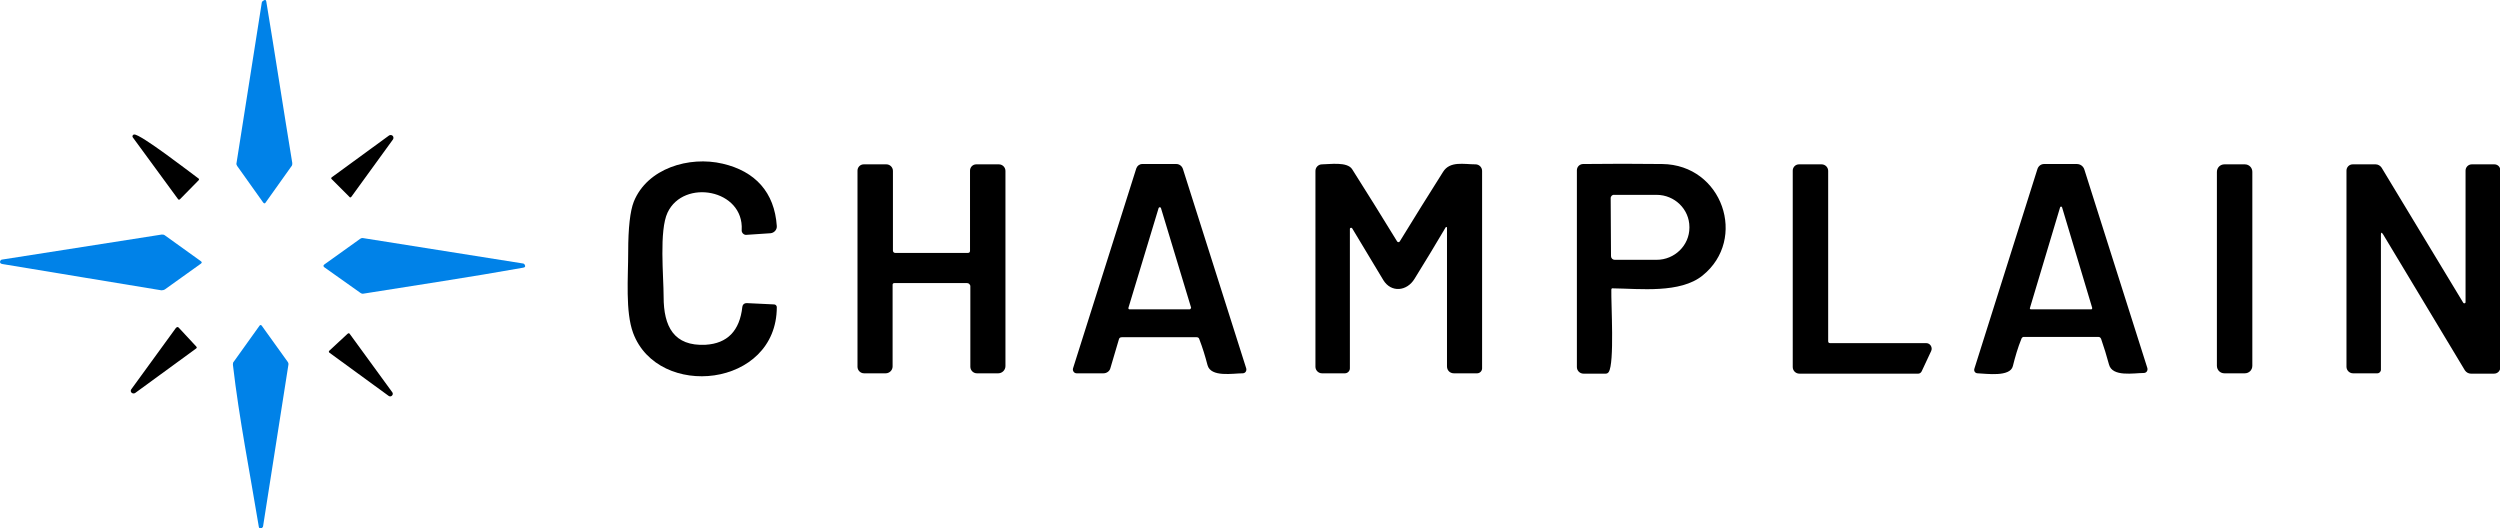 <?xml version="1.0" encoding="utf-8"?>
<!-- Generator: Adobe Illustrator 27.7.0, SVG Export Plug-In . SVG Version: 6.00 Build 0)  -->
<svg version="1.1" id="Layer_1" xmlns="http://www.w3.org/2000/svg" xmlns:xlink="http://www.w3.org/1999/xlink" x="0px" y="0px"
	 viewBox="0 0 762.1 161.1" style="enable-background:new 0 0 762.1 161.1;" xml:space="preserve">
<style type="text/css">
	.st0{fill:none;stroke:#7FC0F4;stroke-width:0;stroke-miterlimit:10;}
	.st1{fill:#0082E8;}
</style>
<g>
	<path class="st0" d="M89.1,49.7c-2.8-16.3-5.2-32.7-7.9-49.1c-0.1-0.8-0.5-0.8-1.2,0c-0.1,0.1-0.1,0.2-0.1,0.3l-7.7,48.9
		c0,0.3,0,0.6,0.2,0.9l7.9,11.1c0.3,0.4,0.5,0.4,0.8,0l7.9-11.1C89.1,50.3,89.2,50,89.1,49.7"/>
	<path class="st0" d="M49.3,71.4L0.8,79.1c-0.4,0.1-0.7,0.3-0.8,0.7c-0.1,0.4,0.2,0.6,0.8,0.7c16.1,2.7,32.2,5.4,48.4,7.9
		c0.4,0.1,0.7,0,1.1-0.3l10.9-7.8c0.4-0.3,0.4-0.5,0-0.8l-11-7.9C49.9,71.5,49.6,71.4,49.3,71.4 M110.9,89.5
		c16.2-2.6,32.5-5,48.6-7.9c0.5-0.1,0.7-0.4,0.5-0.8c-0.1-0.3-0.4-0.5-0.7-0.5l-48.5-7.7c-0.4-0.1-0.7,0-1,0.2l-10.9,7.8
		c-0.4,0.3-0.4,0.6,0,0.9l11,7.8C110.2,89.5,110.5,89.6,110.9,89.5 M71,111.1c1.9,16.4,5.2,33.1,7.9,49.4c0.1,0.6,0.4,0.7,0.9,0.3
		c0.2-0.1,0.3-0.3,0.4-0.6l7.7-49.1c0.1-0.4,0-0.7-0.2-1l-7.9-11c-0.2-0.3-0.5-0.3-0.7,0l-7.8,10.9C71.1,110.4,71,110.8,71,111.1"/>
	<path class="st1" d="M81.2,0.6c2.7,16.3,5.2,32.7,7.9,49.1c0,0.3,0,0.7-0.2,0.9L81,61.7c-0.2,0.4-0.5,0.4-0.8,0l-7.9-11.1
		c-0.2-0.3-0.3-0.6-0.2-0.9l7.7-48.9c0-0.1,0.1-0.2,0.1-0.3C80.7-0.2,81.1-0.2,81.2,0.6L81.2,0.6z"/>
	<path d="M60.6,54.9l-5.7,5.8c-0.3,0.3-0.5,0.2-0.7-0.1L40.5,41.9c-0.3-0.4,0-0.9,0.4-0.9c1.9-0.2,17,11.5,19.6,13.4
		C60.7,54.5,60.7,54.7,60.6,54.9L60.6,54.9z"/>
	<path d="M106.5,60l-5.4-5.4c-0.2-0.2-0.2-0.4,0.1-0.6l17.4-12.7c0.3-0.2,0.8-0.2,1.1,0.1s0.3,0.8,0.1,1.1L107.1,60
		C106.9,60.2,106.7,60.3,106.5,60L106.5,60z"/>
	<path d="M226.1,70.1c0.7-12.4-17.7-15.7-22.6-5.3c-2.6,5.5-1.2,19.4-1.2,25.7c0,9,3.1,15.1,12.8,14.6c6.6-0.4,10.4-4.2,11.2-11.6
		c0.1-0.7,0.6-1.1,1.3-1.1l8.4,0.4c0.4,0,0.8,0.4,0.8,0.8c0,24.6-36.2,28.3-43.8,7.9c-2.4-6.5-1.5-16.9-1.5-24.7
		c0-7.4,0.6-12.5,1.7-15.3c4.1-10.2,16.9-14,27.1-11.6c9.9,2.3,15.8,8.7,16.5,19c0.1,1.1-0.8,2.1-1.9,2.2l-7.5,0.5
		C226.7,71.6,226,70.9,226.1,70.1L226.1,70.1z"/>
	<path d="M491.2,88.3c-0.1,4.4,1,22.4-0.8,25.1c-0.2,0.3-0.5,0.5-0.9,0.5h-6.8c-1.1,0-2-0.9-2-2v-60c0-1.1,0.9-1.9,1.9-1.9
		c8-0.1,16-0.1,24.1,0c18.4,0.2,26.1,22.9,12.3,34c-6.8,5.5-19.1,4-27.3,3.9C491.4,87.8,491.2,88,491.2,88.3 M491,60.4l0.1,17.7
		c0,0.6,0.5,1.1,1.1,1.1l12.8,0c5.5,0,10-4.4,10-9.8v-0.2c0-5.4-4.5-9.8-10-9.8l-12.8,0C491.5,59.3,491,59.8,491,60.4L491,60.4z"/>
	<path d="M294.8,86.3h-22.2c-0.3,0-0.5,0.2-0.5,0.5v24.9c0,1.2-1,2.1-2.1,2.1h-6.6c-1.1,0-2-0.9-2-2V52c0-1,0.8-1.9,1.9-1.9h6.9
		c1.1,0,2,0.9,2,2v24.3c0,0.4,0.3,0.7,0.7,0.7l22.1,0c0.5,0,0.7-0.2,0.7-0.7V52c0-1,0.8-1.9,1.9-1.9h6.9c1.1,0,2,0.9,2,2v59.5
		c0,1.2-1,2.2-2.2,2.2h-6.5c-1.1,0-2-0.9-2-2V87.1C295.6,86.6,295.3,86.3,294.8,86.3L294.8,86.3z"/>
	<path d="M379.9,112.3l-19.3-60.8c-0.3-0.9-1.1-1.5-2-1.5h-10.4c-0.8,0-1.5,0.5-1.8,1.3l-19.3,61c-0.2,0.7,0.3,1.5,1.1,1.5h8.2
		c1,0,1.9-0.7,2.1-1.6l2.6-8.8c0.1-0.4,0.4-0.6,0.9-0.6h22.8c0.4,0,0.7,0.2,0.8,0.6c1,2.6,1.8,5.2,2.5,7.9c1,3.8,7.8,2.5,10.7,2.5
		C379.6,113.8,380.1,113.1,379.9,112.3z M362.6,94.3h-18.3c-0.2,0-0.4-0.2-0.3-0.5l9.2-30.4c0.1-0.3,0.6-0.3,0.7,0l9.2,30.4
		C363,94.1,362.9,94.3,362.6,94.3z"/>
	<path d="M440.7,69.3c-3.1,5.3-6.3,10.5-9.5,15.7c-2.3,3.8-7.1,4.3-9.5,0.4c-3.2-5.3-6.4-10.6-9.5-15.8c-0.2-0.3-0.7-0.2-0.7,0.2
		v42.5c0,0.8-0.7,1.5-1.5,1.5l-7,0c-1.1,0-2-0.9-2-2V52.1c0-1.1,0.9-2,2-2c2.3,0,7.7-0.9,9.2,1.5c4.6,7.3,9.2,14.6,13.7,22
		c0.2,0.3,0.6,0.3,0.8,0c4.3-7,8.7-14.1,13.2-21.2c2.1-3.4,6.4-2.3,9.9-2.3c1.1,0,2,0.9,2,2v60.2c0,0.8-0.7,1.5-1.5,1.5l-7.1,0
		c-1.2,0-2.1-0.9-2.1-2.1V69.4C441.1,69.2,440.8,69.1,440.7,69.3L440.7,69.3z"/>
	<path d="M557.9,104.6h29.3c1.2,0,2,1.3,1.5,2.4l-2.9,6.2c-0.2,0.4-0.6,0.7-1,0.7h-36.3c-1.1,0-2-0.9-2-2V52c0-1,0.8-1.9,1.9-1.9
		h6.9c1.1,0,2,0.9,2,2V104C557.3,104.4,557.5,104.6,557.9,104.6L557.9,104.6z"/>
	<path d="M616.2,103.3c-1.1,2.7-1.9,5.5-2.6,8.3c-0.8,3.4-8.1,2.3-10.7,2.2c-0.8,0-1.3-0.7-1-1.5l19.2-60.8c0.3-0.9,1.1-1.5,2-1.5
		h10c1.1,0,2,0.7,2.3,1.7l19.2,60.5c0.2,0.8-0.3,1.5-1.1,1.5c-3,0-9.6,1.3-10.6-2.6c-0.7-2.6-1.5-5.2-2.4-7.8
		c-0.2-0.4-0.4-0.6-0.9-0.6h-22.8C616.5,102.8,616.3,103,616.2,103.3 M618.8,93.9c-0.1,0.2,0.1,0.4,0.3,0.4h18.4
		c0.2,0,0.3-0.2,0.3-0.4l-9.2-30.7c-0.1-0.3-0.5-0.3-0.6,0L618.8,93.9L618.8,93.9z"/>
	<path d="M686.6,111.5c0,1.3-1,2.3-2.3,2.3h-6.2c-1.3,0-2.3-1-2.3-2.3V52.4c0-1.3,1-2.3,2.3-2.3h6.2c1.3,0,2.3,1,2.3,2.3V111.5
		L686.6,111.5z"/>
	<path d="M725.8,71.6v41.1c0,0.6-0.5,1.1-1.1,1.1h-7.4c-1.1,0-2-0.9-2-2V52c0-1,0.8-1.9,1.9-1.9l7,0c0.7,0,1.4,0.4,1.8,1l24.9,41.2
		c0.2,0.3,0.7,0.2,0.7-0.2V52c0-1,0.8-1.9,1.9-1.9h6.9c1,0,1.8,0.8,1.8,1.8V112c0,1-0.8,1.9-1.9,1.9l-7.1,0c-0.7,0-1.4-0.4-1.8-1
		l-24.9-41.4C726,70.7,725.8,70.8,725.8,71.6L725.8,71.6z"/>
	<path class="st1" d="M0.8,79.1l48.5-7.6c0.3,0,0.6,0,0.9,0.2l11,7.9c0.4,0.3,0.4,0.5,0,0.8l-10.9,7.8c-0.3,0.2-0.7,0.3-1.1,0.3
		C33,85.8,16.9,83.2,0.8,80.5c-0.6-0.1-0.8-0.3-0.8-0.7C0.1,79.4,0.3,79.1,0.8,79.1L0.8,79.1z"/>
	<path class="st1" d="M159.5,81.6c-16.2,2.9-32.4,5.3-48.6,7.9c-0.4,0.1-0.7,0-1-0.2l-11-7.8c-0.4-0.3-0.4-0.6,0-0.9l10.9-7.8
		c0.3-0.2,0.6-0.3,1-0.2l48.5,7.7c0.3,0,0.6,0.2,0.7,0.5C160.2,81.2,160.1,81.5,159.5,81.6L159.5,81.6z"/>
	<path class="st1" d="M78.9,160.6c-2.7-16.4-6-33-7.9-49.4c0-0.4,0-0.7,0.3-1l7.8-10.9c0.2-0.3,0.5-0.3,0.7,0l7.9,11
		c0.2,0.3,0.3,0.6,0.2,1l-7.7,49.1c0,0.2-0.2,0.4-0.4,0.6C79.3,161.3,79,161.1,78.9,160.6L78.9,160.6z"/>
	<path d="M54.5,99.9l5.3,5.7c0.3,0.3,0.2,0.5-0.1,0.7l-18.5,13.5c-0.3,0.2-0.8,0.2-1.1-0.1c-0.3-0.3-0.3-0.7-0.1-1l13.6-18.7
		C54,99.6,54.2,99.6,54.5,99.9L54.5,99.9z"/>
	<path d="M100.4,106.9l5.5-5.1c0.3-0.3,0.6-0.3,0.8,0.1l12.9,17.7c0.2,0.3,0.2,0.7-0.1,1c-0.3,0.3-0.7,0.3-1,0.1l-18.1-13.2
		C100.2,107.3,100.2,107.1,100.4,106.9L100.4,106.9z"/>
</g>
</svg>
